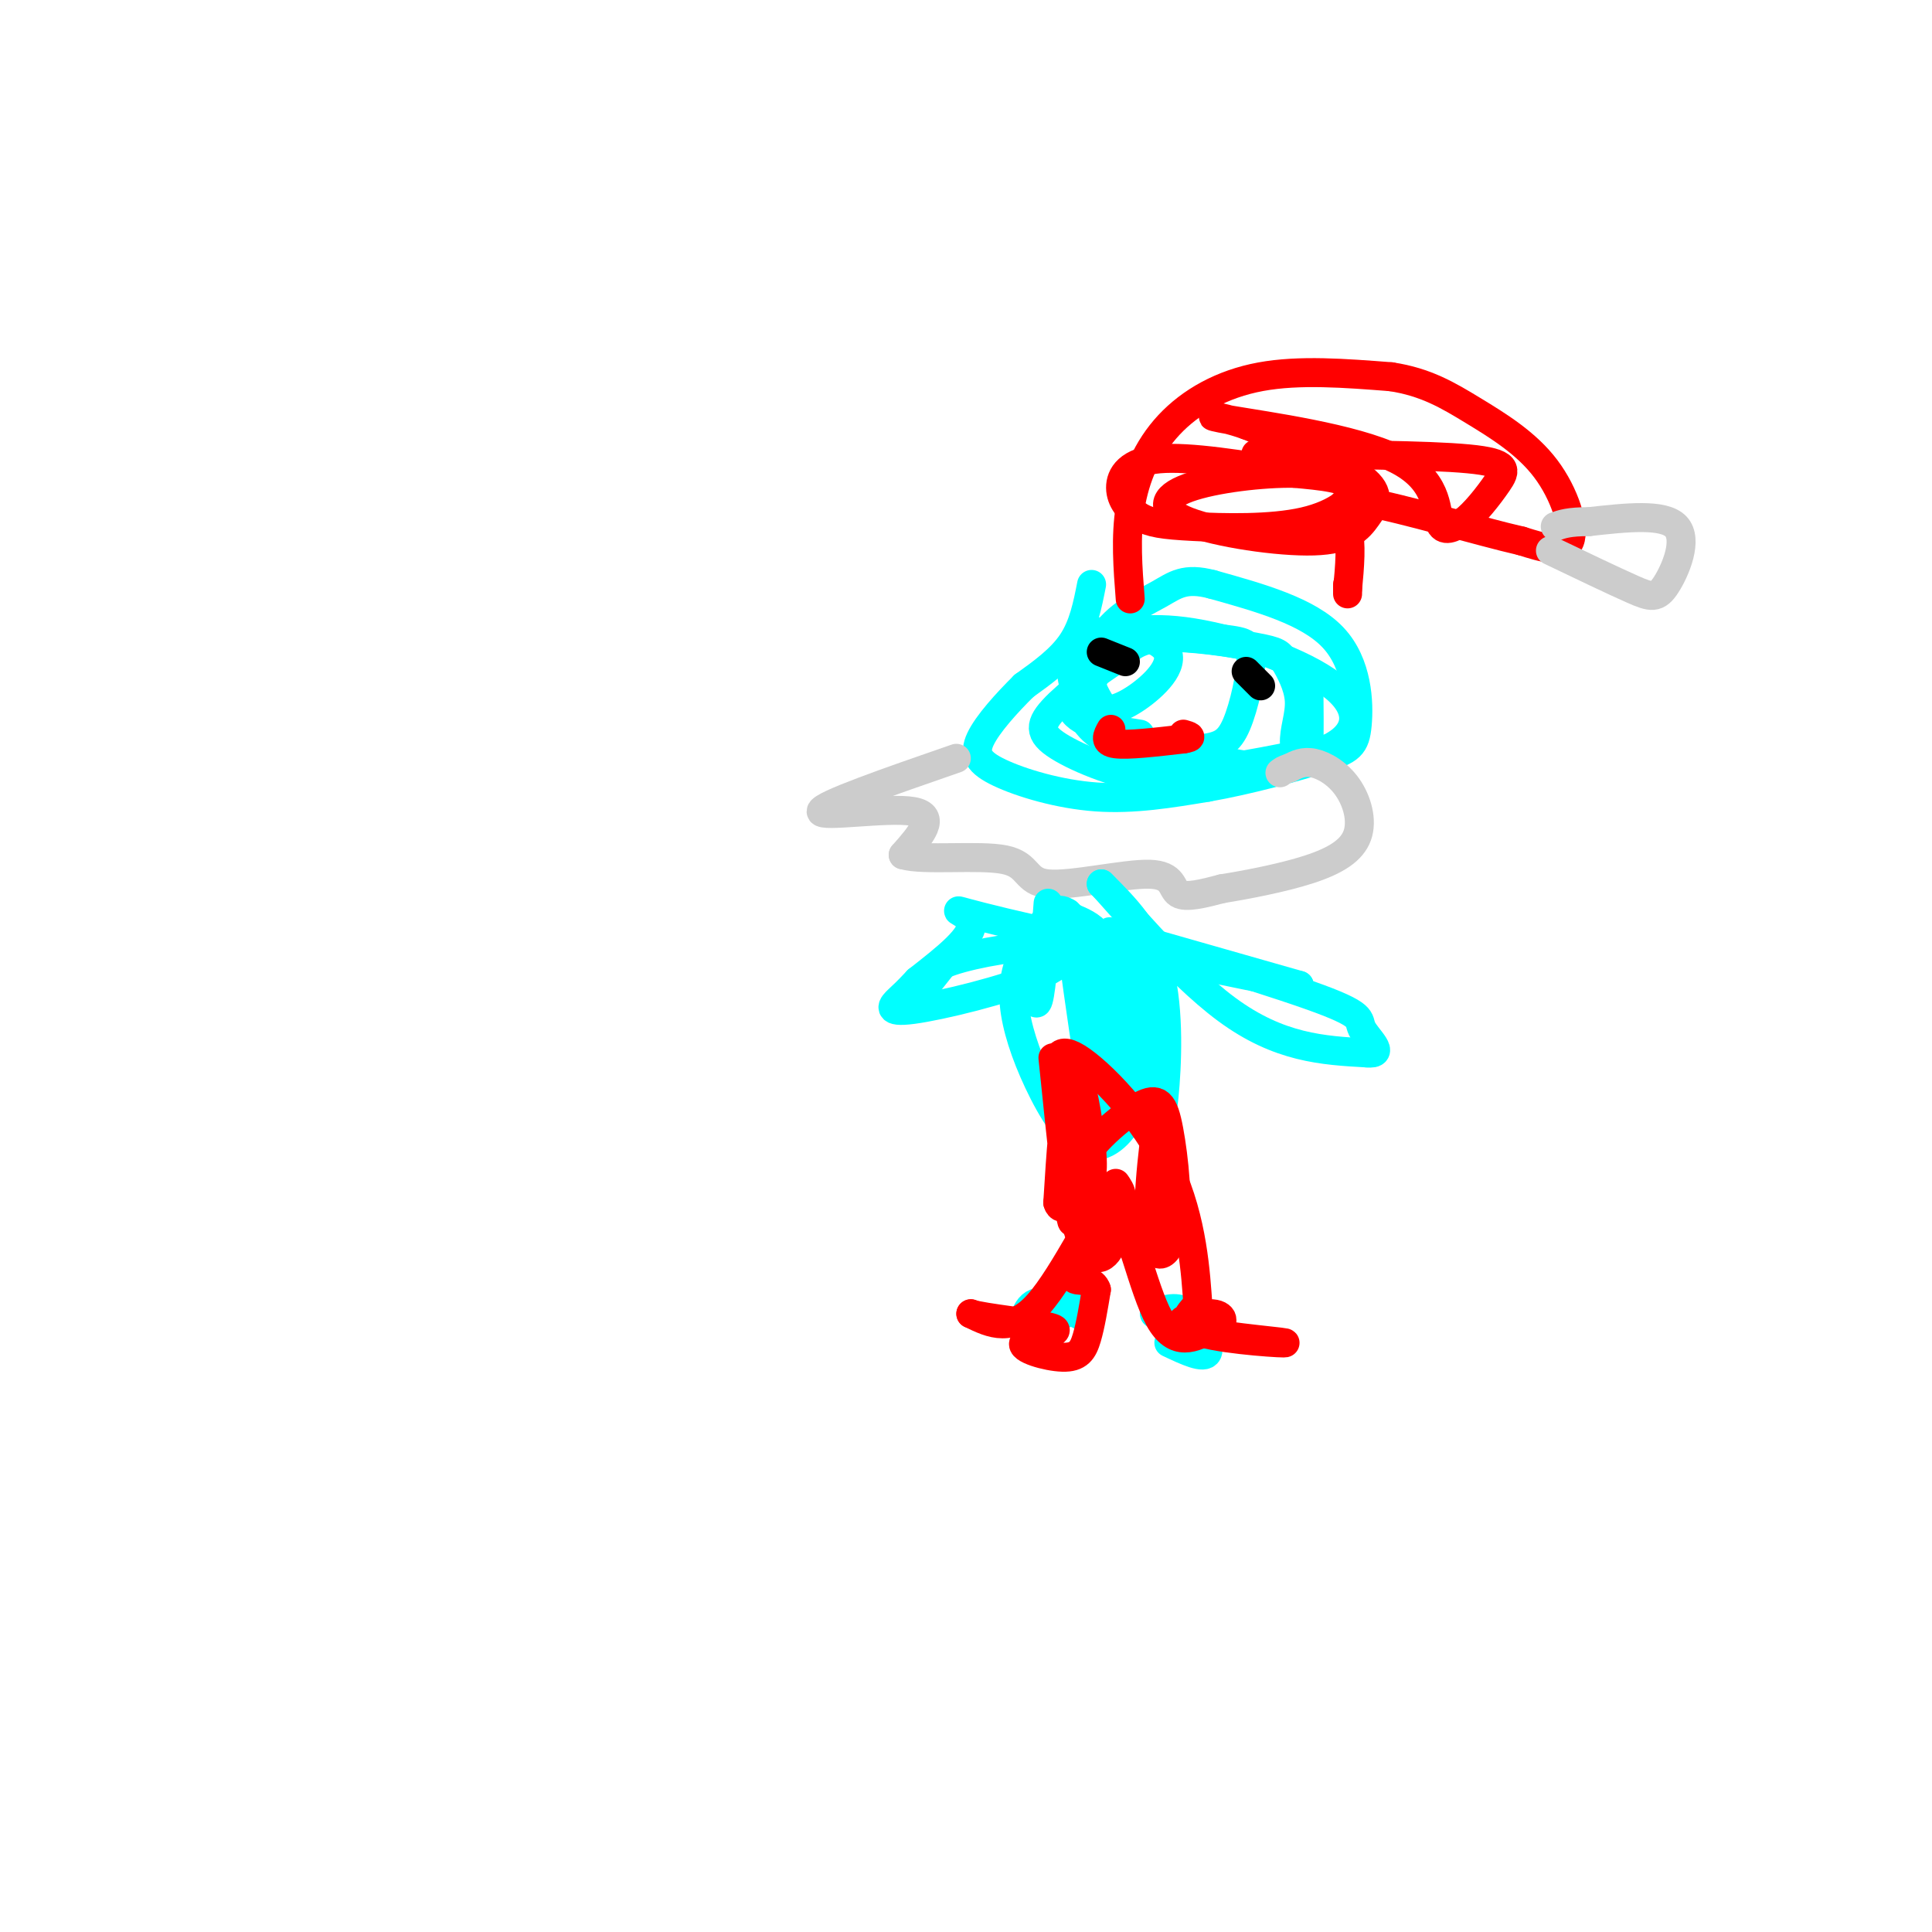 <svg viewBox='0 0 400 400' version='1.1' xmlns='http://www.w3.org/2000/svg' xmlns:xlink='http://www.w3.org/1999/xlink'><g fill='none' stroke='rgb(0,255,255)' stroke-width='6' stroke-linecap='round' stroke-linejoin='round'><path d='M226,121c-0.833,4.250 -1.667,8.500 -4,12c-2.333,3.500 -6.167,6.250 -10,9'/><path d='M212,142c-3.582,3.545 -7.537,7.909 -9,11c-1.463,3.091 -0.432,4.909 4,7c4.432,2.091 12.266,4.455 20,5c7.734,0.545 15.367,-0.727 23,-2'/><path d='M250,163c8.569,-1.496 18.493,-4.236 24,-6c5.507,-1.764 6.598,-2.552 7,-7c0.402,-4.448 0.115,-12.557 -5,-18c-5.115,-5.443 -15.057,-8.222 -25,-11'/><path d='M251,121c-5.766,-1.536 -7.679,0.124 -11,2c-3.321,1.876 -8.048,3.967 -11,8c-2.952,4.033 -4.129,10.010 -4,13c0.129,2.990 1.565,2.995 3,3'/><path d='M228,147c1.702,0.308 4.456,-0.423 8,-3c3.544,-2.577 7.877,-7.002 5,-10c-2.877,-2.998 -12.965,-4.571 -17,-2c-4.035,2.571 -2.018,9.285 0,16'/><path d='M224,148c1.740,4.037 6.089,6.129 11,7c4.911,0.871 10.383,0.522 14,0c3.617,-0.522 5.378,-1.217 7,-5c1.622,-3.783 3.106,-10.655 3,-14c-0.106,-3.345 -1.802,-3.165 -8,-4c-6.198,-0.835 -16.900,-2.686 -22,-1c-5.100,1.686 -4.600,6.910 -3,11c1.600,4.090 4.300,7.045 7,10'/><path d='M233,152c7.602,3.322 23.107,6.626 30,7c6.893,0.374 5.174,-2.183 5,-5c-0.174,-2.817 1.196,-5.893 1,-9c-0.196,-3.107 -1.960,-6.245 -3,-8c-1.040,-1.755 -1.357,-2.126 -6,-3c-4.643,-0.874 -13.612,-2.250 -19,-2c-5.388,0.250 -7.194,2.125 -9,4'/><path d='M232,136c-4.405,2.749 -10.918,7.620 -14,11c-3.082,3.380 -2.735,5.267 2,8c4.735,2.733 13.857,6.310 23,7c9.143,0.690 18.308,-1.506 23,-3c4.692,-1.494 4.912,-2.284 5,-5c0.088,-2.716 0.044,-7.358 0,-12'/><path d='M271,142c-1.437,-3.496 -5.029,-6.237 -12,-8c-6.971,-1.763 -17.322,-2.549 -23,-2c-5.678,0.549 -6.685,2.432 -8,5c-1.315,2.568 -2.940,5.822 -2,9c0.940,3.178 4.445,6.279 7,9c2.555,2.721 4.158,5.063 11,5c6.842,-0.063 18.921,-2.532 31,-5'/><path d='M275,155c6.477,-3.045 7.169,-8.156 1,-13c-6.169,-4.844 -19.199,-9.419 -29,-11c-9.801,-1.581 -16.372,-0.166 -20,3c-3.628,3.166 -4.314,8.083 -5,13'/><path d='M222,147c1.500,3.000 7.750,4.000 14,5'/></g>
<g fill='none' stroke='rgb(204,204,204)' stroke-width='6' stroke-linecap='round' stroke-linejoin='round'><path d='M198,157c-13.978,4.844 -27.956,9.689 -28,11c-0.044,1.311 13.844,-0.911 19,0c5.156,0.911 1.578,4.956 -2,9'/><path d='M187,177c4.224,1.265 15.784,-0.073 21,1c5.216,1.073 4.089,4.556 9,5c4.911,0.444 15.861,-2.150 21,-2c5.139,0.150 4.468,3.043 6,4c1.532,0.957 5.266,-0.021 9,-1'/><path d='M253,184c4.856,-0.776 12.494,-2.216 18,-4c5.506,-1.784 8.878,-3.911 10,-7c1.122,-3.089 -0.006,-7.139 -2,-10c-1.994,-2.861 -4.856,-4.532 -7,-5c-2.144,-0.468 -3.572,0.266 -5,1'/><path d='M267,159c-1.167,0.333 -1.583,0.667 -2,1'/></g>
<g fill='none' stroke='rgb(255,0,0)' stroke-width='6' stroke-linecap='round' stroke-linejoin='round'><path d='M234,124c-0.500,-6.405 -1.000,-12.810 0,-19c1.000,-6.190 3.500,-12.167 8,-17c4.500,-4.833 11.000,-8.524 19,-10c8.000,-1.476 17.500,-0.738 27,0'/><path d='M288,78c7.230,1.097 11.804,3.841 17,7c5.196,3.159 11.014,6.735 15,12c3.986,5.265 6.139,12.219 5,15c-1.139,2.781 -5.569,1.391 -10,0'/><path d='M315,112c-8.548,-1.952 -24.917,-6.833 -32,-8c-7.083,-1.167 -4.881,1.381 -4,5c0.881,3.619 0.440,8.310 0,13'/><path d='M279,122c0.000,2.000 0.000,0.500 0,-1'/><path d='M268,98c-10.853,-1.780 -21.707,-3.560 -28,-3c-6.293,0.560 -8.027,3.461 -8,6c0.027,2.539 1.814,4.716 4,6c2.186,1.284 4.772,1.674 11,2c6.228,0.326 16.100,0.588 23,-1c6.900,-1.588 10.829,-5.025 10,-7c-0.829,-1.975 -6.414,-2.487 -12,-3'/><path d='M268,98c-6.460,-0.129 -16.610,1.048 -22,3c-5.390,1.952 -6.019,4.681 0,7c6.019,2.319 18.685,4.230 26,4c7.315,-0.230 9.277,-2.600 11,-5c1.723,-2.400 3.207,-4.828 -1,-8c-4.207,-3.172 -14.103,-7.086 -24,-11'/><path d='M258,88c-6.325,-2.206 -10.139,-2.220 -3,-1c7.139,1.220 25.230,3.675 34,8c8.770,4.325 8.220,10.522 9,13c0.780,2.478 2.890,1.239 5,0'/><path d='M303,108c2.190,-1.524 5.167,-5.333 7,-8c1.833,-2.667 2.524,-4.190 -6,-5c-8.524,-0.810 -26.262,-0.905 -44,-1'/></g>
<g fill='none' stroke='rgb(204,204,204)' stroke-width='6' stroke-linecap='round' stroke-linejoin='round'><path d='M321,114c6.560,3.143 13.119,6.286 17,8c3.881,1.714 5.083,2.000 7,-1c1.917,-3.000 4.548,-9.286 2,-12c-2.548,-2.714 -10.274,-1.857 -18,-1'/><path d='M329,108c-4.167,0.000 -5.583,0.500 -7,1'/></g>
<g fill='none' stroke='rgb(0,0,0)' stroke-width='6' stroke-linecap='round' stroke-linejoin='round'><path d='M228,135c0.000,0.000 5.000,2.000 5,2'/><path d='M261,142c0.000,0.000 -3.000,-3.000 -3,-3'/></g>
<g fill='none' stroke='rgb(0,255,255)' stroke-width='6' stroke-linecap='round' stroke-linejoin='round'><path d='M217,187c-0.667,8.833 -1.333,17.667 -2,20c-0.667,2.333 -1.333,-1.833 -2,-6'/><path d='M221,189c2.956,22.022 5.911,44.044 8,45c2.089,0.956 3.311,-19.156 2,-30c-1.311,-10.844 -5.156,-12.422 -9,-14'/><path d='M222,190c-2.267,-2.465 -3.433,-1.628 -5,0c-1.567,1.628 -3.533,4.047 -5,7c-1.467,2.953 -2.433,6.440 -2,11c0.433,4.560 2.266,10.194 5,16c2.734,5.806 6.368,11.785 10,13c3.632,1.215 7.262,-2.334 9,-6c1.738,-3.666 1.583,-7.448 2,-12c0.417,-4.552 1.405,-9.872 0,-14c-1.405,-4.128 -5.202,-7.064 -9,-10'/><path d='M227,195c-0.868,3.899 1.461,18.647 4,27c2.539,8.353 5.289,10.311 7,11c1.711,0.689 2.384,0.109 3,-6c0.616,-6.109 1.176,-17.745 -1,-26c-2.176,-8.255 -7.088,-13.127 -12,-18'/><path d='M228,183c2.622,2.578 15.178,18.022 26,26c10.822,7.978 19.911,8.489 29,9'/><path d='M283,218c4.148,0.442 0.019,-2.954 -1,-5c-1.019,-2.046 1.072,-2.743 -11,-7c-12.072,-4.257 -38.306,-12.073 -41,-13c-2.694,-0.927 18.153,5.037 39,11'/><path d='M269,204c-7.476,-1.095 -45.667,-9.333 -61,-13c-15.333,-3.667 -7.810,-2.762 -7,0c0.810,2.762 -5.095,7.381 -11,12'/><path d='M190,203c-2.397,2.556 -2.891,2.945 -4,4c-1.109,1.055 -2.833,2.777 3,2c5.833,-0.777 19.223,-4.054 26,-7c6.777,-2.946 6.940,-5.562 2,-6c-4.940,-0.438 -14.983,1.304 -20,3c-5.017,1.696 -5.009,3.348 -5,5'/><path d='M192,204c-0.333,0.167 1.333,-1.917 3,-4'/><path d='M222,270c-3.667,3.800 -7.333,7.600 -9,7c-1.667,-0.600 -1.333,-5.600 1,-7c2.333,-1.400 6.667,0.800 11,3'/><path d='M242,278c3.667,1.733 7.333,3.467 8,2c0.667,-1.467 -1.667,-6.133 -4,-8c-2.333,-1.867 -4.667,-0.933 -7,0'/></g>
<g fill='none' stroke='rgb(255,0,0)' stroke-width='6' stroke-linecap='round' stroke-linejoin='round'><path d='M218,219c1.756,17.067 3.511,34.133 4,34c0.489,-0.133 -0.289,-17.467 -1,-21c-0.711,-3.533 -1.356,6.733 -2,17'/><path d='M219,249c0.650,2.393 3.275,-0.124 5,-2c1.725,-1.876 2.551,-3.110 2,-9c-0.551,-5.890 -2.479,-16.435 -3,-14c-0.521,2.435 0.366,17.848 2,25c1.634,7.152 4.017,6.041 7,4c2.983,-2.041 6.567,-5.012 8,-9c1.433,-3.988 0.717,-8.994 0,-14'/><path d='M240,230c-0.762,3.188 -2.666,18.159 -2,25c0.666,6.841 3.902,5.551 5,0c1.098,-5.551 0.057,-15.364 -1,-21c-1.057,-5.636 -2.131,-7.094 -6,-5c-3.869,2.094 -10.534,7.741 -13,13c-2.466,5.259 -0.733,10.129 1,15'/><path d='M224,257c1.319,3.574 4.116,5.010 6,1c1.884,-4.010 2.853,-13.464 0,-11c-2.853,2.464 -9.530,16.847 -15,23c-5.470,6.153 -9.735,4.077 -14,2'/><path d='M201,272c2.159,0.864 14.556,2.024 17,3c2.444,0.976 -5.067,1.767 -6,3c-0.933,1.233 4.710,2.909 8,3c3.290,0.091 4.226,-1.403 5,-4c0.774,-2.597 1.387,-6.299 2,-10'/><path d='M227,267c-0.573,-1.956 -3.004,-1.844 -4,-2c-0.996,-0.156 -0.556,-0.578 1,-5c1.556,-4.422 4.226,-12.844 7,-10c2.774,2.844 5.650,16.956 9,23c3.350,6.044 7.175,4.022 11,2'/><path d='M251,275c2.402,-0.500 2.906,-2.750 0,-3c-2.906,-0.250 -9.222,1.500 -5,3c4.222,1.500 18.983,2.750 20,3c1.017,0.250 -11.709,-0.500 -17,-2c-5.291,-1.500 -3.145,-3.750 -1,-6'/><path d='M248,270c-0.432,-5.834 -1.013,-17.419 -6,-28c-4.987,-10.581 -14.381,-20.156 -19,-23c-4.619,-2.844 -4.463,1.045 -4,5c0.463,3.955 1.231,7.978 2,12'/><path d='M221,236c1.751,5.732 5.129,14.062 5,19c-0.129,4.938 -3.766,6.483 -3,5c0.766,-1.483 5.933,-5.995 8,-9c2.067,-3.005 1.033,-4.502 0,-6'/><path d='M230,151c-0.750,1.333 -1.500,2.667 1,3c2.500,0.333 8.250,-0.333 14,-1'/><path d='M245,153c2.333,-0.333 1.167,-0.667 0,-1'/></g>
</svg>